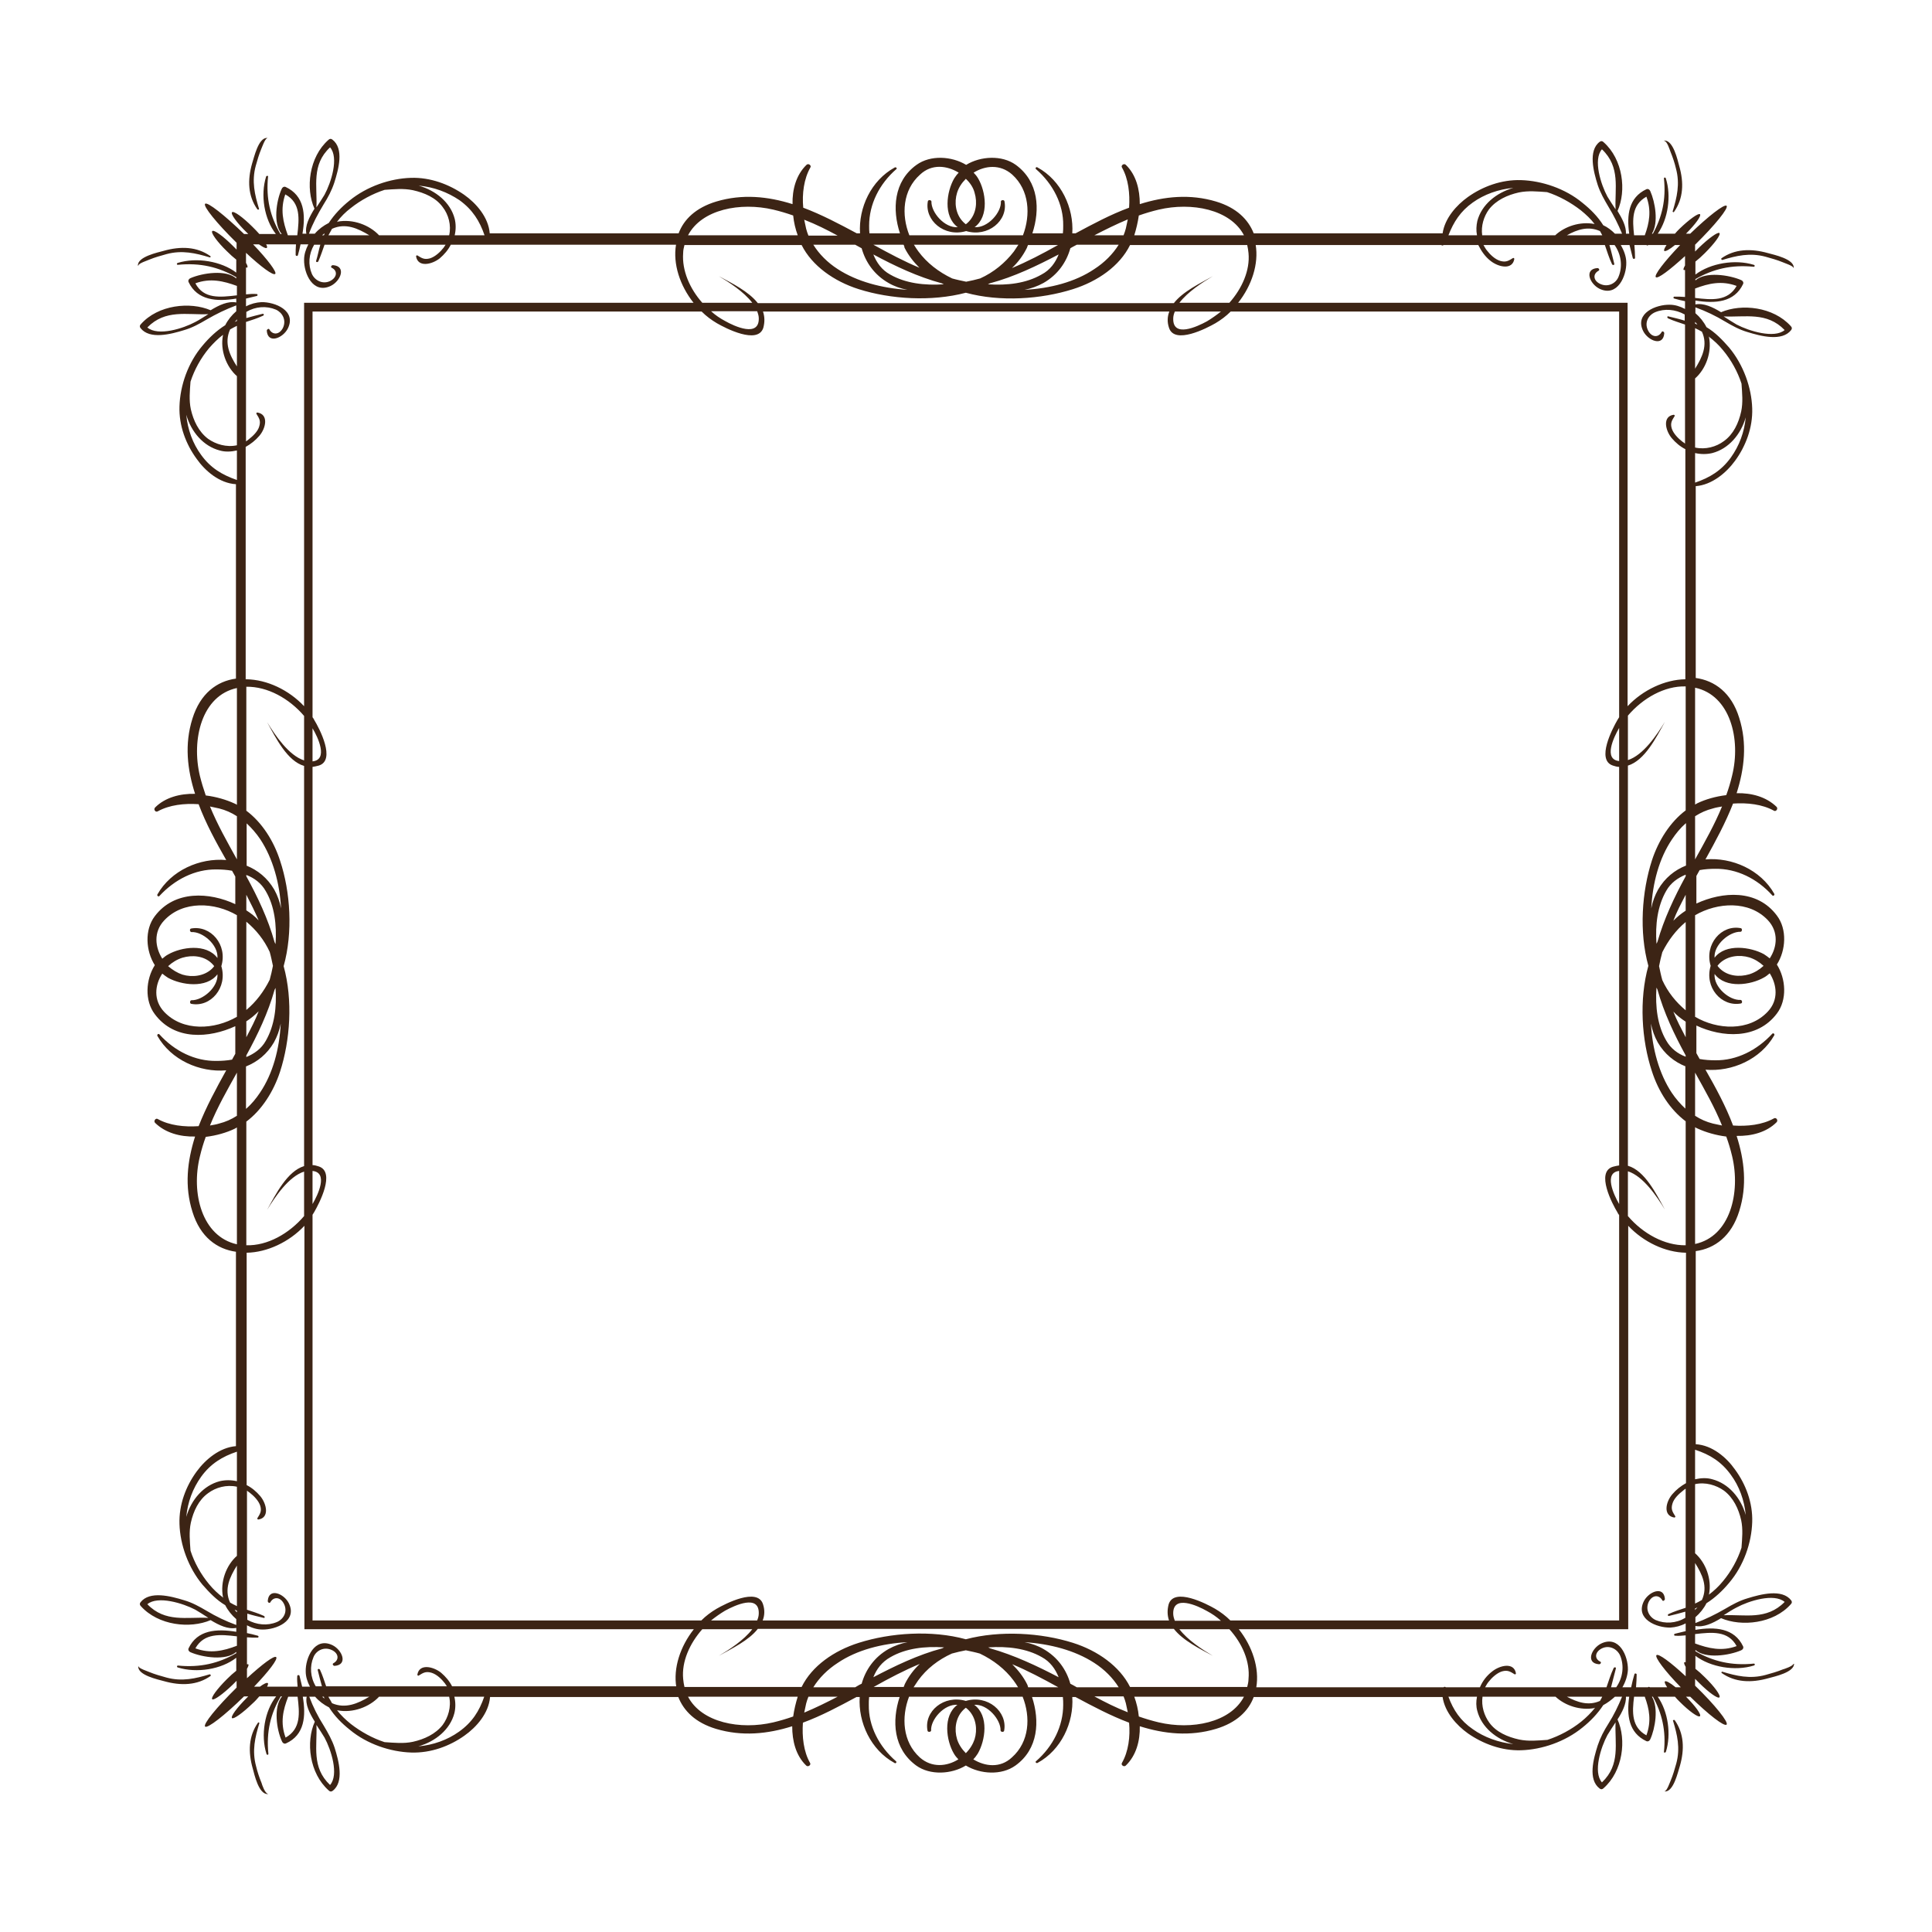 <svg id="Layer_1" xmlns="http://www.w3.org/2000/svg" viewBox="0 0 595.3 595.3"><style>.st0{fill:#3c2415}</style><path class="st0" d="M42.5 81.8c-.1-2.7 6.1-4 7.9-4.5 5.3-1.5 10.3-1.3 14.4 1.6.2.1.1.5-.2.4-4.3-1.3-8.5-2.3-13.3-1-1.8.5-3.6 1-5.3 1.7-.4.2-3.2 1.1-3.3 1.7-.1.2-.2.2-.2.1zm37.3-17.5c-1.3-4.3-2.3-8.4-1-13.2.5-1.8 1-3.5 1.7-5.2.2-.4 1.1-3.1 1.8-3.3.1 0 .1-.1 0-.1-2.7-.1-4 6-4.6 7.8-1.5 5.2-1.3 10.1 1.6 14.2.2.2.6.1.5-.2zm450.9 15.8c4.3-1.3 8.5-2.3 13.3-1 1.8.5 3.6 1 5.3 1.7.4.2 3.2 1.1 3.3 1.7 0 .1.1.1.1 0 .1-2.7-6.1-4-7.9-4.5-5.3-1.5-10.3-1.3-14.4 1.6-.1.2 0 .5.3.5zm-16-33.4c.7 1.7 1.3 3.5 1.7 5.2 1.3 4.8.3 8.9-1 13.2-.1.2.3.4.4.2 2.9-4.1 3.1-9 1.6-14.2-.5-1.8-1.8-7.9-4.6-7.8-.1 0-.1.1 0 .1.9.1 1.7 2.8 1.9 3.3zM64.6 515.9c-4.3 1.3-8.5 2.3-13.3 1-1.8-.5-3.6-1-5.3-1.7-.4-.2-3.2-1.1-3.3-1.7 0-.1-.1-.1-.1 0-.1 2.7 6.1 4 7.9 4.5 5.3 1.5 10.3 1.3 14.4-1.6.1-.2 0-.5-.3-.5zm16 33.5c-.7-1.7-1.3-3.5-1.7-5.2-1.3-4.8-.3-8.9 1-13.2.1-.2-.3-.4-.4-.2-2.9 4.1-3.1 9-1.6 14.2.5 1.8 1.8 7.9 4.6 7.8.1 0 .1-.1 0-.1-.9-.2-1.8-2.9-1.9-3.3zm472-36.7c-.2.7-2.9 1.6-3.3 1.7-1.7.7-3.5 1.2-5.3 1.7-4.8 1.3-9 .3-13.3-1-.2-.1-.4.3-.2.4 4.1 2.9 9.1 3.1 14.4 1.6 1.8-.5 8-1.8 7.9-4.5 0 .1-.1.1-.2.1zm-37.1 17.5c1.3 4.3 2.3 8.4 1 13.2-.5 1.8-1 3.5-1.7 5.2-.2.4-1.1 3.1-1.8 3.3-.1 0-.1.1 0 .1 2.7.1 4-6 4.6-7.8 1.5-5.2 1.3-10.1-1.6-14.2-.2-.1-.6 0-.5.2zm16.5 1.2c-.7.7-5.6-3.1-11.2-8.6h-1.3c2.9 2.9 4.8 5.5 4.3 6s-3.3-1.5-6.3-4.5c-.5-.5-1-1-1.4-1.5h-5.3c3.2 4.6 4.2 11.6 2.5 17-.1.3-.7.3-.6 0 .7-6.5-.6-11.9-3.4-17h-.3c2.1 3.4 1 9.8-.5 13.1-.2.5-.7.8-1.2.6-5.5-2.6-6.1-8-5.3-13.7h-1c.1 2.2-1.1 4.7-2.6 7 2.8 6.2 1.7 15.9-4.3 21.2-.4.4-.8.4-1.2.1-3.7-2.8-1.9-9.2-.6-13.3.8-2.4 1.9-4.5 3.3-6.7 1.7-2.7 3-5.4 4.2-8.3h-2.2c-1.1 1-2.3 1.9-3.6 2.6-1.7 2.6-3.9 4.9-6.4 6.9-5.4 4.4-12.5 6.8-18.9 7-6 .2-11.8-2-16.4-5.2-3.5-2.5-7.1-6.5-7.8-11.2h-58.2c-1.6 4.3-5.3 7.9-11.6 9.8-8 2.4-15.9 1.6-23.5-.8.1 4.5-1.1 9-4.3 12.1-.6.6-1.6-.2-1.2-.8 2-3.5 2.6-8.1 2.2-12.4-5.6-2.1-11.1-5-16.5-7.9h-1c.5 7.9-3.4 16.3-10.7 20.3-.4.2-.8-.3-.5-.5 5.3-4.6 8.4-10.9 8.4-17.4 0-.8 0-1.6-.1-2.4H318c2.4 7.3 2 16-5.1 21.1-4.3 3.1-10.8 2.7-15.3 0-4.4 2.7-11 3.1-15.3 0-7.1-5.2-7.5-13.8-5.1-21.1h-9.4c-.1.8-.1 1.6-.1 2.4-.1 6.5 3.1 12.8 8.4 17.4.3.3-.1.8-.5.5-7.3-4-11.2-12.5-10.7-20.3h-1c-5.4 2.9-10.8 5.8-16.5 7.9-.3 4.3.2 8.9 2.2 12.4.4.6-.6 1.4-1.2.8-3.2-3.1-4.3-7.6-4.3-12.1-7.6 2.4-15.5 3.2-23.5.8-6.3-1.9-9.9-5.5-11.6-9.8h-58c-.4 5-4.2 9.3-7.9 11.9-4.5 3.2-10.3 5.4-16.4 5.2-6.4-.2-13.6-2.6-18.9-7-2.5-2-4.7-4.2-6.4-6.9-1.6-.8-3.1-1.9-4.3-3.3h-1.8c1.2 3.2 2.6 6 4.5 9 1.3 2.2 2.5 4.3 3.3 6.7 1.3 4.1 3 10.6-.6 13.3-.4.3-.8.3-1.2-.1-6-5.3-7.1-15-4.3-21.2-1.6-2.6-3-5.3-2.5-7.7h-1.2c1 5.9.6 11.8-5.2 14.4-.5.2-1-.1-1.2-.6-1.7-3.6-2.7-10.7 0-13.9h-.4c-3.1 5.3-4.5 10.9-3.8 17.7 0 .4-.5.4-.6 0-1.8-5.7-.6-13.2 3-17.7h-5.2c-.6.7-1.3 1.5-2.1 2.2-3 2.9-5.8 4.9-6.3 4.5-.5-.5 1.5-3.2 4.5-6.2l.5-.5h-1.3c-5.9 5.8-11.3 10-12 9.3-.7-.7 3.6-6 9.6-11.9l.1-.1v-2.1l-1.2 1.2c-3 2.9-5.8 4.9-6.3 4.5-.5-.5 1.5-3.2 4.5-6.2 1-1 2-1.9 2.9-2.6v-4c-4.6 3.6-12.2 4.8-18 3-.4-.1-.3-.6 0-.6 6.9.7 12.6-.7 18-3.8v-.4c-3.1 2.8-10.4 1.7-14.1.1-.5-.2-.8-.7-.6-1.2 2.7-5.7 8.6-6.1 14.7-5.1v-1.2c-2.5.5-5.3-.8-7.9-2.4-6.3 2.7-16.1 1.7-21.5-4.3-.4-.4-.4-.8-.1-1.2 2.8-3.6 9.3-1.9 13.5-.6 2.4.7 4.6 1.9 6.8 3.2 3 1.8 5.9 3.2 9.2 4.4v-1.8c-1.4-1.2-2.6-2.7-3.4-4.3-2.7-1.6-4.9-3.9-7-6.3-4.4-5.3-6.9-12.3-7.1-18.7-.2-6 2-11.7 5.3-16.2 2.7-3.7 7.1-7.4 12.1-7.8v-59.9c-5.8-.8-11-4.5-13.4-12.3-2.5-7.9-1.6-15.6.8-23.2-4.6.1-9.1-1.1-12.3-4.2-.6-.6.2-1.6.8-1.2 3.6 2 8.2 2.5 12.6 2.2 2.3-5.9 5.4-11.6 8.5-17.2-8.2.7-17-3.2-21.2-10.6-.2-.4.3-.8.6-.5 4.7 5.2 11 8.3 17.6 8.2 1.5 0 3.2-.1 4.8-.4.3-.6.7-1.2 1-1.8v-8.5c-8 3.7-18.7 4.5-24.8-3.7-3.2-4.2-2.8-10.7 0-15.1-2.8-4.4-3.2-10.9 0-15.1 6.1-8.1 16.9-7.4 24.8-3.7v-8.5c-.3-.6-.7-1.2-1-1.8-1.6-.3-3.3-.4-4.8-.4-6.6-.1-12.9 3.1-17.6 8.2-.3.3-.8-.1-.6-.5 4.2-7.4 13-11.3 21.2-10.6-3.2-5.6-6.3-11.3-8.5-17.2-4.4-.3-9 .2-12.6 2.2-.7.4-1.4-.6-.8-1.2 3.1-3.1 7.7-4.3 12.3-4.2-2.4-7.5-3.3-15.3-.8-23.2 2.4-7.7 7.5-11.5 13.4-12.3v-59.9c-5.1-.3-9.5-4.1-12.1-7.8-3.3-4.5-5.5-10.2-5.3-16.2.2-6.4 2.6-13.4 7.1-18.7 2-2.4 4.3-4.6 7-6.3.8-1.6 2-3.1 3.4-4.3v-1.8c-3.2 1.2-6.1 2.6-9.2 4.4-2.2 1.3-4.4 2.5-6.8 3.2-4.2 1.3-10.7 3-13.5-.6-.3-.4-.3-.8.1-1.2 5.3-6 15.2-7 21.5-4.3 2.6-1.6 5.4-2.9 7.9-2.4V92c-6 1-12 .6-14.7-5.1-.2-.5.1-1 .6-1.2 3.7-1.6 11-2.7 14.1.1v-.4c-5.4-3.1-11.1-4.5-18-3.8-.4 0-.4-.5 0-.6 5.8-1.8 13.4-.5 18 3v-4c-.9-.7-1.9-1.6-2.9-2.6-3-2.9-5-5.7-4.5-6.2s3.3 1.5 6.3 4.5l1.2 1.2v-2.1l-.1-.1c-6-5.9-10.3-11.2-9.6-11.9.7-.7 6 3.5 12 9.3h1.3l-.5-.5c-3-2.9-5-5.7-4.5-6.2s3.3 1.5 6.3 4.5c.8.8 1.5 1.5 2.1 2.2H85c-3.6-4.6-4.8-12-3-17.7.1-.3.7-.3.6 0-.7 6.8.7 12.4 3.8 17.7h.4c-2.7-3.1-1.7-10.2 0-13.9.2-.5.7-.8 1.2-.6 5.8 2.7 6.2 8.5 5.2 14.4h1.2c-.5-2.4.9-5.1 2.5-7.7-2.8-6.2-1.7-15.9 4.3-21.2.4-.4.8-.4 1.2-.1 3.7 2.8 1.9 9.2.6 13.3-.8 2.4-1.9 4.5-3.3 6.7-1.8 3-3.3 5.8-4.5 9H97c1.2-1.4 2.7-2.5 4.3-3.3 1.7-2.6 3.9-4.9 6.4-6.9 5.4-4.4 12.5-6.8 18.9-7 6-.2 11.8 2 16.4 5.2 3.7 2.6 7.5 6.9 7.9 11.9h58.2c1.6-4.3 5.3-7.9 11.6-9.8 8-2.4 15.9-1.6 23.5.8-.1-4.5 1.1-9 4.3-12.1.6-.6 1.6.2 1.2.8-2 3.5-2.6 8.1-2.2 12.4 5.6 2.1 11.1 5 16.5 7.9h1c-.5-7.9 3.4-16.3 10.7-20.3.4-.2.8.3.5.5-5.3 4.6-8.4 10.9-8.4 17.4 0 .8 0 1.6.1 2.4h9.4c-2.4-7.3-2-16 5.1-21.1 4.3-3.1 10.8-2.7 15.3 0 4.4-2.7 11-3.1 15.3 0 7.1 5.2 7.5 13.8 5.1 21.1h9.4c.1-.8.1-1.6.1-2.4.1-6.5-3.1-12.8-8.4-17.4-.3-.3.1-.8.5-.5 7.3 4 11.2 12.5 10.7 20.3h1c5.4-2.9 10.8-5.8 16.5-7.9.3-4.3-.2-8.9-2.2-12.4-.4-.6.6-1.4 1.2-.8 3.2 3.1 4.3 7.6 4.3 12.1 7.6-2.4 15.5-3.2 23.5-.8 6.3 1.9 9.9 5.5 11.6 9.8h58.2c.7-4.7 4.3-8.7 7.8-11.2 4.5-3.2 10.3-5.4 16.4-5.2 6.4.2 13.6 2.6 18.9 7 2.5 2 4.7 4.2 6.4 6.9 1.3.6 2.5 1.5 3.6 2.6h2.2c-1.2-2.9-2.5-5.5-4.2-8.3-1.3-2.2-2.5-4.3-3.3-6.7-1.3-4.1-3-10.6.6-13.3.4-.3.8-.3 1.2.1 6 5.3 7.1 15 4.3 21.2 1.4 2.3 2.7 4.7 2.6 7h1c-.8-5.7-.2-11.1 5.3-13.7.5-.2 1 .1 1.2.6 1.5 3.4 2.6 9.7.5 13.1h.3c2.8-5.1 4.1-10.5 3.4-17 0-.4.5-.4.6 0 1.7 5.4.7 12.4-2.5 17h5.3c.4-.5.9-1 1.4-1.5 3-2.9 5.8-4.9 6.3-4.5.5.5-1.4 3.1-4.3 6h1.3c5.6-5.4 10.5-9.2 11.2-8.6.7.7-3.6 6-9.6 11.9l-.1.1v2.1l1.2-1.2c3-2.9 5.8-4.9 6.3-4.5.5.5-1.5 3.2-4.5 6.2-1 1-2 1.9-2.9 2.6v4c4.6-3.5 12.2-4.8 18-3 .4.1.3.6 0 .6-6.9-.7-12.6.7-18 3.8v.4c3.1-2.8 10.4-1.7 14.1-.1.5.2.8.7.6 1.2-2.7 5.7-8.6 6.1-14.7 5.1v1.2c2.5-.5 5.3.8 7.9 2.4 6.3-2.7 16.1-1.7 21.5 4.3.4.4.4.8.1 1.2-2.8 3.6-9.3 1.9-13.5.6-2.4-.7-4.6-1.9-6.8-3.2-3-1.8-5.9-3.2-9.2-4.4v1.8c1.4 1.2 2.6 2.7 3.4 4.3 2.7 1.6 4.9 3.9 7 6.3 4.4 5.3 6.9 12.3 7.1 18.7.2 6-2 11.7-5.3 16.2-2.7 3.7-7.1 7.4-12.1 7.8v59.1c5.8.8 11 4.5 13.4 12.3 2.5 7.9 1.6 15.6-.8 23.2 4.6-.1 9.1 1.1 12.3 4.2.6.6-.2 1.6-.8 1.2-3.6-2-8.2-2.5-12.6-2.2-2.3 5.9-5.4 11.6-8.5 17.2 8.2-.7 17 3.2 21.2 10.6.2.4-.3.8-.6.5-4.7-5.2-11-8.3-17.6-8.2-1.5 0-3.2.1-4.8.4-.3.6-.7 1.2-1 1.8v8.5c8-3.7 18.7-4.5 24.8 3.7 3.2 4.2 2.8 10.7 0 15.1 2.8 4.4 3.2 10.9 0 15.1-6.1 8.1-16.9 7.4-24.8 3.7v8.5c.3.6.7 1.2 1 1.8 1.6.3 3.3.4 4.8.4 6.6.1 12.9-3.1 17.6-8.2.3-.3.8.1.6.5-4.2 7.4-13 11.3-21.2 10.6 3.2 5.6 6.3 11.3 8.5 17.2 4.4.3 9-.2 12.6-2.2.7-.4 1.4.6.8 1.2-3.1 3.1-7.7 4.3-12.3 4.2 2.4 7.5 3.3 15.3.8 23.2-2.4 7.7-7.5 11.5-13.4 12.3V445c5.1.3 9.5 4.1 12.1 7.8 3.3 4.5 5.5 10.2 5.3 16.2-.2 6.4-2.6 13.4-7.1 18.7-2 2.4-4.3 4.6-7 6.3-.8 1.6-2 3.1-3.4 4.3v1.8c3.2-1.2 6.1-2.6 9.2-4.4 2.2-1.3 4.4-2.5 6.8-3.2 4.2-1.3 10.7-3 13.5.6.3.4.3.8-.1 1.2-5.3 6-15.2 7-21.5 4.3-2.6 1.6-5.4 2.9-7.9 2.4v1.2c6-1 12-.6 14.7 5.1.2.5-.1 1-.6 1.2-3.7 1.6-11 2.7-14.1-.1v.4c5.4 3.1 11.1 4.5 18 3.8.4 0 .4.5 0 .6-5.8 1.8-13.4.5-18-3v4c.9.7 1.9 1.6 2.9 2.6 3 2.9 5 5.7 4.5 6.2s-3.3-1.5-6.3-4.5l-1.2-1.2v2.1l.1.1c6 5.8 10.3 11.2 9.6 11.9zm-.9-33.7c6.6-.3 13.2 1.6 18.8-4.1-3.3-2.8-11.1-.3-14.8 1.7-1.2.6-2.6 1.5-4 2.4zm0-400.2c1.4.9 2.8 1.8 4 2.5 3.8 2 11.6 4.4 14.8 1.7-5.5-5.7-12.1-3.9-18.8-4.2zM493.6 46c-2.8 3.2-.3 10.9 1.7 14.6.7 1.2 1.6 2.5 2.5 3.9-.3-6.4 1.6-13-4.2-18.5zM97.5 63.9c.9-1.4 1.8-2.7 2.5-3.9 2-3.7 4.5-11.4 1.7-14.6-5.8 5.4-3.9 11.9-4.2 18.5zM64.2 96.8c-6.6.3-13.2-1.6-18.8 4.1 3.3 2.8 11.1.3 14.8-1.7 1.2-.6 2.5-1.5 4-2.4zm0 401.7c-1.4-.9-2.8-1.8-4-2.5-3.8-2-11.6-4.4-14.8-1.7 5.5 5.7 12.1 3.9 18.8 4.2zm37.5 51.5c2.8-3.2.3-10.9-1.7-14.6-.7-1.2-1.6-2.5-2.5-3.9.3 6.5-1.6 13 4.2 18.5zm396.1-19.3c-.9 1.4-1.8 2.7-2.5 3.9-2 3.7-4.5 11.4-1.7 14.6 5.8-5.5 3.9-12 4.2-18.5zm24.5-27.2v2.9c4.1 1.5 8.2 2.5 12.8.8-2.6-4.8-7.6-4.3-12.8-3.7zm.7-8.2c-.2.1-.4.2-.7.3v.5c.1-.1.2-.2.2-.3.2-.2.4-.3.5-.5zm-.7-13.7v12.5c.3-.2.7-.3 1-.5.4-.2.7-.4 1.1-.6 1.9-4.1.1-7.9-2.1-11.4zm14.2-13.2c-.8-3.5-2.4-6.9-5.3-9.1-2.4-1.7-5.7-2.7-8.9-2v21.3c3.3 2.9 5.2 8 4.3 12.6 0 .1 0 .1-.1.2 1.6-1.2 3.1-2.6 4.4-4.2 2.5-3 4.5-6.6 5.7-10.3.2-2.8.5-5.7-.1-8.5zm-14.2-21.7v9.1c1.8-.4 3.6-.5 5.3 0 5 1.3 8.8 5.7 10.3 11-.4-4.5-2-8.9-4.6-12.4-2.9-4-6.4-6.2-11-7.7zM378.8 502h-15.4c2.6 3.4 7.1 6.3 10.3 8.2-3.9-2.1-9.2-4.7-12-8.3H233.5c-2.8 3.6-8.1 6.1-12 8.3 3.2-1.9 7.7-4.8 10.3-8.2h-15.4c-3.9 4.4-6.4 10-5.9 15.3.1.9.2 1.7.4 2.5H247c3.2-6.5 10-11.2 17.6-13.6 9.8-3.1 22.4-4 33-1.1 10.6-2.8 23.2-2 33 1.1 7.6 2.4 14.4 7.2 17.6 13.6h36.1c.2-.8.4-1.6.4-2.5.5-5.3-1.9-10.9-5.9-15.3zm-113.3 16.8c1.2-4.3 3.9-8.2 8.3-10.7 1.8-1 3.8-1.7 5.8-2.1-7.8.4-15.6 2.4-21.5 6.4-3.1 2-5.7 4.6-7.5 7.5h12.9c.7-.4 1.3-.8 2-1.1zm3.6-2c6.7-3.5 13.7-6.9 21.2-8.9l.6-.3c-6-.4-11.8.3-16.5 3-2.7 1.5-4.3 3.7-5.3 6.2zm13.8 1c-.5.7-.9 1.4-1.4 2.1h32.2c-.4-.7-.9-1.4-1.4-2.1-2.6-3.5-6.2-6.3-10.4-8.3-1.4-.4-2.9-.7-4.3-1-1.5.3-2.9.6-4.3 1-4.2 1.9-7.8 4.7-10.4 8.3zm43.3-1c-1-2.5-2.6-4.8-5.2-6.2-4.7-2.7-10.6-3.4-16.5-3l.6.3c7.4 2.1 14.4 5.4 21.1 8.9zm5.6 3.1h12.9c-1.8-2.9-4.4-5.5-7.5-7.5-6-3.9-13.7-5.9-21.5-6.4 2.1.4 4.1 1.1 5.8 2.1 4.4 2.5 7.1 6.4 8.3 10.7.6.3 1.3.7 2 1.1zm-98-22.8c.1-5.9-7.3-2.5-10.4-.8-1.5.9-2.9 1.9-4.3 3h14.2c.3-.7.5-1.4.5-2.2zm128.2 2.3h14.2c-1.3-1.2-2.8-2.2-4.3-3-3-1.7-10.5-5.1-10.4.8 0 .7.2 1.4.5 2.2zm136.9 0v-125c-.2-.3-.4-.5-.5-.8-1.6-2.6-6.8-12.5-1.4-14.1.7-.2 1.3-.3 1.9-.4V236.3c-.6 0-1.3-.2-1.9-.4-5.3-1.7-.1-11.5 1.4-14.1.2-.3.4-.6.5-.8V96H379.2c-1.4 1.4-3 2.6-4.7 3.6-2.6 1.5-12.6 6.7-14.3 1.4-.6-1.8-.5-3.5.1-5H235.1c.5 1.5.6 3.1.1 5-1.7 5.3-11.7.1-14.3-1.4-1.7-1-3.3-2.2-4.7-3.6H96.3v125c.2.3.4.5.5.8 1.6 2.6 6.8 12.5 1.4 14.1-.7.2-1.3.3-1.9.4V359c.6 0 1.3.2 1.9.4 5.3 1.7.1 11.5-1.4 14.1-.2.3-.4.6-.5.8v125h119.8c1.4-1.4 3-2.6 4.7-3.6 2.6-1.5 12.6-6.7 14.3-1.4.6 1.8.5 3.5-.1 5h125.2c-.5-1.5-.6-3.1-.1-5 1.7-5.3 11.7-.1 14.3 1.4 1.7 1 3.3 2.2 4.7 3.6h119.8zm-423-115.7c6.5.2 13.2-3.6 17.8-9V361c-4.7 1.5-8.9 7.7-11.4 11.8 2.7-4.9 6.2-11.9 11.4-13.5V236c-5.2-1.5-8.7-8.6-11.4-13.5 2.5 4.1 6.7 10.3 11.4 11.8v-13.7c-4.6-5.4-11.3-9.1-17.8-9v38.2c4.8 3.6 8.4 9.2 10.4 15.4 3.2 9.6 4 22.1 1.1 32.5 2.9 10.5 2 22.9-1.1 32.5-2 6.1-5.6 11.8-10.4 15.4v38.1zm0-72.5c3-2.5 5.4-5.7 7.2-9.3.4-1.4.7-2.8 1-4.3-.3-1.4-.6-2.9-1-4.3-1.7-3.7-4.2-6.8-7.2-9.3v27.2zm0-44.5c3.5 1.4 6.5 3.8 8.6 7.4 1 1.8 1.7 3.7 2.1 5.8-.4-7.7-2.5-15.4-6.4-21.3-1.2-1.8-2.7-3.5-4.2-4.9v13zm0 3.3c3.5 6.4 6.7 13.1 8.7 20.3l.3.6c.4-5.9-.3-11.7-3-16.3-1.4-2.5-3.6-4.1-6-5v.4zm0 55.2v.5c2.4-1 4.6-2.5 6-5 2.7-4.7 3.4-10.4 3-16.3l-.3.6c-2 7.1-5.2 13.8-8.7 20.2zm0 16.4c1.6-1.4 3-3.1 4.2-4.9 4-5.9 6-13.5 6.4-21.3-.4 2.1-1.1 4-2.1 5.8-2.1 3.6-5.1 6-8.6 7.4v13zm20.4-107c4.9-.5 1.7-7.4 0-10.2v10.2zm0 136.4c.1 0 .1 0 0 0 1.7-2.9 4.9-9.7 0-10.2V371zM216.4 93.3h15.4c-2.6-3.4-7.1-6.3-10.3-8.2 3.9 2.1 9.2 4.7 12 8.3h128.2c2.8-3.6 8.1-6.1 12-8.3-3.2 1.9-7.7 4.8-10.3 8.2h15.4c3.9-4.4 6.4-10 5.9-15.3-.1-.9-.2-1.7-.4-2.5h-36.1c-3.2 6.5-10 11.2-17.6 13.6-9.8 3.1-22.4 4-33 1.1-10.6 2.8-23.2 2-33-1.1-7.6-2.4-14.4-7.2-17.6-13.6h-36.1c-.2.8-.4 1.6-.4 2.5-.4 5.3 2 10.9 5.9 15.3zm113.4-16.8c-1.2 4.3-3.9 8.2-8.3 10.7-1.8 1-3.8 1.7-5.8 2.1 7.8-.4 15.6-2.4 21.5-6.4 3.1-2 5.7-4.6 7.5-7.5h-12.9c-.7.4-1.4.7-2 1.1zm-3.6 1.9c-6.7 3.5-13.7 6.9-21.2 8.9l-.6.3c6 .4 11.8-.3 16.5-3 2.7-1.4 4.3-3.7 5.3-6.2zm-13.8-.9c.5-.7.9-1.4 1.4-2.1h-32.2c.4.7.9 1.4 1.4 2.1 2.6 3.5 6.2 6.3 10.4 8.3 1.4.4 2.9.7 4.3 1 1.5-.3 2.9-.6 4.3-1 4.2-1.9 7.7-4.8 10.4-8.3zm-43.3.9c1 2.5 2.6 4.8 5.2 6.2 4.7 2.7 10.6 3.4 16.5 3l-.6-.3c-7.4-2-14.4-5.3-21.1-8.9zm-5.6-3h-12.9c1.8 2.9 4.4 5.5 7.5 7.5 6 3.9 13.7 5.9 21.5 6.4-2.1-.4-4.1-1.1-5.8-2.1-4.4-2.5-7.1-6.4-8.3-10.7-.7-.4-1.3-.7-2-1.1zm98 22.8c-.1 5.9 7.3 2.5 10.4.8 1.5-.9 2.9-1.9 4.3-3H362c-.3.7-.5 1.4-.5 2.2zm-128.2-2.3h-14.2c1.3 1.2 2.8 2.2 4.3 3 3 1.7 10.5 5.1 10.4-.8 0-.7-.2-1.4-.5-2.2zm265.6 128.4c-1.7 2.9-4.9 9.7 0 10.2v-10.2zm0 146.7v-10.2c-4.8.5-1.7 7.3 0 10.2zm2.7 3.7c4.6 5.4 11.3 9.1 17.8 9v-38.2c-4.8-3.6-8.4-9.2-10.4-15.4-3.2-9.6-4-22.1-1.1-32.5-2.9-10.5-2-22.9 1.1-32.5 2-6.1 5.6-11.8 10.4-15.4v-38.2c-6.5-.2-13.2 3.6-17.8 9v13.7c4.7-1.5 8.9-7.7 11.4-11.8-2.7 4.9-6.2 11.9-11.4 13.5v123.3c5.2 1.5 8.7 8.6 11.4 13.5-2.5-4.1-6.7-10.3-11.4-11.8v13.8zm17.8-90.6c-3 2.5-5.4 5.7-7.2 9.3-.4 1.4-.7 2.8-1 4.3.3 1.4.6 2.9 1 4.3 1.7 3.7 4.2 6.8 7.2 9.3v-27.2zm0 44.5c-3.5-1.4-6.5-3.8-8.6-7.4-1-1.8-1.7-3.7-2.1-5.8.4 7.7 2.5 15.4 6.4 21.3 1.2 1.8 2.7 3.5 4.2 4.9v-13zm0-3.4c-3.5-6.4-6.7-13.1-8.7-20.3l-.3-.6c-.4 5.9.3 11.7 3 16.3 1.4 2.5 3.6 4.1 6 5v-.4zm0-55.2v-.5c-2.4 1-4.6 2.5-6 5-2.7 4.7-3.4 10.4-3 16.3l.3-.6c2-7 5.2-13.8 8.7-20.2zm0-16.3c-1.6 1.4-3 3.1-4.2 4.9-4 5.9-6 13.5-6.4 21.3.4-2.1 1.1-4 2.1-5.8 2.1-3.6 5.1-6 8.6-7.4v-13zm12.5 96.5c-3.2-.4-6.3-1.3-8.9-2.5-.2-.1-.5-.2-.7-.4v36c10.8-2.3 14.1-15.8 11.4-27.1-.5-2.1-1.1-4.1-1.8-6zm-9.6-19.7v13.3c1.7 1.1 3.5 1.9 5.5 2.4.9.2 1.8.4 2.8.6-2.3-5.7-5.3-10.9-8.3-16.3zm-2.9-10.9v-4.8c-1.4-.9-2.7-1.9-3.8-3.1 1 2.6 2.4 5.2 3.8 7.9zm2.9-37.6v31.3c6.8 4 16.6 4.6 22.4-1.6 3.4-3.6 2.8-8.3.6-11.8-.6.5-1.2 1-1.8 1.3-4 2.3-11.8 3.5-15.2-1.1-.3 4.1 4.6 8.2 8 8 .5 0 .7 1 .1 1.1-6 1.1-11.3-5-9.3-11.6-2-6.6 3.3-12.8 9.3-11.6.5.1.4 1.1-.1 1.1-3.4-.1-8.3 4-8 8 3.4-4.5 11.2-3.3 15.2-1.1.6.4 1.2.8 1.8 1.3 2.3-3.5 2.8-8.2-.6-11.8-5.8-6.1-15.5-5.5-22.4-1.5zm16.7 13c-3-.9-6.6-.5-9 1.7-.3.3-.6.6-.8.9.2.3.5.6.8.9 2.4 2.3 6 2.6 9 1.7 1.6-.5 3.1-1.4 4.4-2.6-1.3-1.2-2.8-2.1-4.4-2.6zm-19.6-19.3c-1.4 2.7-2.8 5.3-3.8 8 1.2-1.2 2.4-2.2 3.8-3.1v-4.9zm11.2-27.2c-1 .2-1.9.3-2.8.6-2 .5-3.8 1.3-5.5 2.4v13.3c3-5.4 6-10.7 8.3-16.3zm-8.3-36.6v36c.2-.1.5-.3.7-.4 2.5-1.2 5.6-2.1 8.9-2.5.7-1.9 1.3-3.9 1.8-6 2.8-11.3-.6-24.8-11.4-27.1zm15.6-83.3c-1.5 5.3-5.3 9.7-10.3 11-1.7.4-3.5.4-5.3 0v9.1c4.5-1.5 8.1-3.7 11-7.7 2.6-3.6 4.2-7.9 4.6-12.4zm-15.6-12v21.3c3.2.7 6.5-.2 8.9-2 2.9-2.1 4.5-5.5 5.3-9.1.6-2.8.3-5.7.1-8.6-1.2-3.7-3.2-7.3-5.7-10.3-1.3-1.6-2.8-3-4.4-4.2 0 .1 0 .1.1.2.9 4.7-1 9.8-4.3 12.7zm0-15.5v12.5c2.2-3.5 4-7.3 2.1-11.4-.4-.2-.7-.4-1.1-.6-.3-.1-.6-.3-1-.5zm0-1.9v.5c.2.1.4.2.7.3-.1-.2-.3-.3-.4-.5l-.3-.3zm0-10.3v2.9c5.1.6 10.1 1.1 12.8-3.7-4.6-1.7-8.6-.8-12.8.8zm-18.8-16.4h3.3c1.4-3.8 2.1-7.6.5-11.9-4.6 2.6-4.3 7.1-3.8 11.9zM493 71.2c-3.6-1.6-7-.5-10.2 1.3h10.9c0-.1-.1-.1-.1-.2-.2-.4-.4-.7-.6-1.1zm-25-11.9c-3.6.8-7 2.4-9.2 5.2-1.6 2.2-2.5 5.1-2.1 8h22.5c3-2.8 7.7-4.3 12-3.5.1 0 .1 0 .2.1-1.2-1.6-2.7-3-4.3-4.3-3.1-2.4-6.7-4.4-10.4-5.6-2.9-.2-5.8-.5-8.7.1zm-21.7 13.2h8.8c-.3-1.5-.2-3 .1-4.4 1.3-5 5.8-8.7 11.1-10.2-4.6.4-9 2-12.5 4.5-3.8 2.7-5.9 6-7.5 10.1zm-59.4 2.9c1 5.9-1.2 12.6-5.4 17.9h120v124.3c4.7-5 11.5-8.2 17.8-8.3v-70.9c-1.6-.8-3-2-4.2-3.4-2-2.4-2.9-6.7.6-7.2.2 0 .4.2.3.4-.8 1.3-1.4 2.1-.9 3.8.5 1.6 2 3.1 3.3 4.1.3.2.6.4.8.6V100c-1.7-.6-3.5-1.1-5.2-1.9-.4-.2-.3-.8.1-.6 1.7.4 3.4.8 5 1.3v-1.9c-2.9-1.6-6.2-1.9-9.1-.7-2.1.9-3.4 3.2-2.2 5.6 1.1 2.2 3.2 2.3 4.2.5.2-.4.8-.1.8.4-.3 4.2-5 2.3-6.5-.7-2.7-5.5 4-8.2 8.2-8.1 1.6 0 3.2.5 4.7 1.3v-2.4c-1.1-.2-2.2-.5-3.3-.8-.4-.1-.3-.6 0-.6 1.1 0 2.2 0 3.3.1v-8.3h-.4c-.2-.2 0-.7.4-1.4v-2.9c-4.7 4.3-8.4 7.1-9 6.5-.6-.6 2.6-4.8 7.5-9.9h-1.6c-1.7 1.4-3 2.1-3.3 1.8-.2-.2.1-.9.7-1.8h-5.6c-.1 0-.1.1-.2.1-.1.1-.3 0-.4-.1h-3.7c.1 1.4.2 2.7.2 4 0 .3-.6.4-.7 0-.3-1.3-.7-2.7-1-4h-2.7c1 1.7 1.7 3.6 1.7 5.4.1 4.1-2.7 10.7-8.2 8.1-3.1-1.5-4.9-6.1-.7-6.4.4 0 .8.5.4.8-1.9 1-1.7 3.1.5 4.1 2.4 1.1 4.8-.2 5.6-2.2 1.3-3.1.9-6.8-1.2-9.8h-1.6c.6 1.9 1 3.9 1.5 5.8.1.4-.5.5-.7.1-.9-1.9-1.5-3.9-2.2-5.9h-37.4c.3.5.6 1.1 1 1.6 1 1.3 2.5 2.8 4.2 3.3 1.8.5 2.6-.1 3.9-.9.2-.1.4.1.4.3-.6 3.5-4.9 2.5-7.3.6-1.7-1.3-2.9-3.1-3.8-4.9h-10.7c-.2.2-.5.2-.7 0h-57.2zm-36-9c-.3 2.1-.8 4.2-1.4 6.1h33.8c-4.2-8-16.1-10.3-26.3-7.9-2.1.5-4.1 1.1-6.1 1.8zm-13.7 6.1h9c.3-.7.5-1.4.7-2.1.2-.9.4-1.8.6-2.8-3.6 1.5-7 3.2-10.3 4.9zm-20.4 2.9c-.1.3-.3.6-.4 1-1.2 2.4-2.7 4.4-4.6 6.2 4.6-1.9 9.4-4.4 14.2-7.1h-9.2zm-19.2-20.3c-1.3 1.3-2.2 2.7-2.7 4.3-.9 2.9-.5 6.5 1.8 8.9.3.3.6.6.9.8.3-.2.6-.5.9-.8 2.3-2.4 2.7-5.9 1.8-8.9-.4-1.6-1.4-3.1-2.7-4.3zm-17.4 17.4h35c2.4-6.3 2-13.9-3.3-18.7-3.7-3.3-8.4-2.8-11.9-.6.5.5 1 1.1 1.4 1.8 2.3 3.9 3.5 11.6-1.1 15 4.1.3 8.3-4.6 8.1-7.9 0-.5 1-.6 1.1-.1 1.2 6-5.1 11.2-11.8 9.2-6.7 2-12.9-3.3-11.8-9.2.1-.5 1.1-.4 1.1.1-.1 3.3 4 8.2 8.1 7.9-4.6-3.4-3.4-11-1.1-15 .4-.6.8-1.2 1.4-1.8-3.6-2.2-8.3-2.8-11.9.6-5.4 4.8-5.8 12.4-3.3 18.7zm-1.8 2.9h-9.3c4.9 2.7 9.6 5.2 14.2 7.1-1.8-1.8-3.4-3.8-4.6-6.2 0-.2-.1-.6-.3-.9zm-30.6-7.7c.2 1 .4 1.9.6 2.8.2.7.4 1.4.7 2.1h9c-3.3-1.8-6.7-3.5-10.3-4.9zM212 72.5h33.8c-.7-1.9-1.2-4-1.4-6.1-2-.7-4-1.3-6.1-1.8-10.2-2.4-22.1-.1-26.3 7.9zm-83-15.3c5.3 1.5 9.8 5.2 11.1 10.2.4 1.6.4 3.4 0 5.1h9.2c-1.5-4.4-3.7-7.9-7.7-10.8-3.7-2.5-8-4.1-12.6-4.5zm-25.2 11.2c.1 0 .1 0 .2-.1 4.7-.9 9.8 1 12.8 4.2h21.6c.7-3.1-.2-6.4-2-8.7-2.1-2.9-5.6-4.4-9.2-5.2-2.9-.6-5.8-.3-8.7-.1-3.7 1.2-7.4 3.2-10.4 5.6-1.6 1.2-3.1 2.7-4.3 4.3zm-2.6 4.1h12.6c-3.5-2.1-7.3-3.9-11.5-2-.2.4-.4.7-.6 1.1-.2.3-.3.6-.5.9zm-1.9 0h.5c.1-.2.2-.4.2-.6-.2.1-.3.3-.5.4-.1.1-.2.1-.2.2zm-10.6 0h2.9c.6-5.1 1.1-10-3.7-12.6-1.6 4.6-.7 8.5.8 12.6zM73 91v-2.9c-4.1-1.5-8.2-2.5-12.8-.8 2.6 4.9 7.6 4.3 12.8 3.7zm-.7 8.2c.2-.1.4-.2.7-.3v-.5c-.1.1-.2.2-.2.3l-.5.5zm.7 13.7v-12.5c-.3.2-.7.3-1 .5-.4.2-.7.4-1.1.6-1.9 4.2-.1 8 2.1 11.4zm-14.2 13.2c.8 3.5 2.4 6.9 5.3 9.1 2.4 1.7 5.7 2.7 8.9 2v-21.3c-3.3-2.9-5.2-8-4.3-12.6 0-.1 0-.1.1-.2-1.6 1.2-3.1 2.7-4.4 4.2-2.5 3-4.5 6.6-5.7 10.3-.2 2.8-.5 5.7.1 8.5zM73 147.9v-9.1c-1.8.4-3.6.5-5.3 0-5-1.3-8.8-5.7-10.3-11 .4 4.5 2 8.9 4.6 12.4 2.9 4 6.4 6.1 11 7.7zm2.9 61.4c6.4.1 13.1 3.3 17.8 8.3V93.3h120c-4.2-5.3-6.4-12-5.4-17.9h-69.4c-.8 1.6-2 3-3.4 4.2-2.4 1.9-6.7 2.9-7.3-.6 0-.2.2-.4.4-.3 1.3.8 2.1 1.4 3.9.9 1.6-.5 3.2-2 4.2-3.3l.6-.9H100c-.6 1.7-1.2 3.5-1.9 5.1-.2.4-.8.3-.7-.1.5-1.6.8-3.3 1.3-5h-1.9c-1.7 2.9-1.9 6.2-.7 9 .9 2 3.3 3.3 5.6 2.2 2.2-1.1 2.4-3.2.5-4.1-.4-.2-.1-.8.4-.8 4.2.3 2.4 4.9-.7 6.4-5.5 2.6-8.3-3.9-8.2-8.1 0-1.6.5-3.1 1.3-4.7h-2.4c-.2 1.1-.5 2.2-.8 3.3-.1.4-.6.3-.7 0 0-1.1 0-2.2.1-3.3H82c.3.5.4.9.2 1.1-.3.2-1.1-.2-2.4-1.1H78c4.5 4.7 7.4 8.6 6.8 9.1-.6.6-4.4-2.2-9-6.5V81c.4.7.6 1.2.4 1.4-.1.1-.2.1-.4 0v8.3c1.1-.1 2.2-.2 3.3-.1.3 0 .4.5 0 .6-1.1.3-2.2.5-3.3.8v2.4c1.5-.8 3.1-1.2 4.7-1.3 4.2-.1 10.9 2.6 8.2 8.1-1.5 3-6.2 4.9-6.5.7 0-.4.6-.8.8-.4 1 1.8 3.1 1.7 4.2-.5 1.1-2.4-.2-4.7-2.2-5.6-2.9-1.2-6.2-1-9.1.7V98c1.7-.5 3.4-.9 5-1.3.5-.1.5.5.1.6-1.7.8-3.4 1.3-5.2 1.9V136c.3-.2.6-.4.8-.6 1.3-1 2.9-2.5 3.3-4.1.5-1.7-.1-2.5-.9-3.8-.1-.2.1-.4.3-.4 3.6.6 2.6 4.9.6 7.2-1.2 1.4-2.6 2.5-4.2 3.4v71.6zm-12.5 35.8c3.2.4 6.3 1.3 8.9 2.5.2.1.5.2.7.4v-36c-10.8 2.3-14.1 15.8-11.4 27.1.5 2 1.1 4 1.8 6zm9.6 19.7v-13.3c-1.7-1.1-3.5-1.9-5.5-2.4-.9-.2-1.8-.4-2.8-.6 2.3 5.6 5.3 10.9 8.3 16.3zm2.9 10.9v4.8c1.4.9 2.7 1.9 3.8 3.1-1.1-2.6-2.4-5.2-3.8-7.9zM73 313.3V282c-6.8-4-16.6-4.6-22.4 1.6-3.4 3.6-2.8 8.3-.6 11.8.6-.5 1.2-1 1.8-1.3 4-2.3 11.8-3.5 15.2 1.1.3-4.1-4.6-8.2-8-8-.5 0-.7-1-.1-1.1 6-1.1 11.3 5 9.3 11.6 2 6.6-3.3 12.8-9.3 11.6-.5-.1-.4-1.1.1-1.1 3.4.1 8.3-4 8-8-3.4 4.5-11.2 3.3-15.2 1.1-.6-.4-1.2-.8-1.8-1.3-2.3 3.5-2.8 8.2.6 11.8 5.8 6.1 15.5 5.5 22.4 1.5zm-16.8-13c3 .9 6.6.5 9-1.7.3-.3.6-.6.8-.9-.2-.3-.5-.6-.8-.9-2.4-2.3-6-2.6-9-1.7-1.6.5-3.1 1.4-4.4 2.6 1.4 1.2 2.9 2.1 4.4 2.6zm19.7 19.3c1.4-2.7 2.8-5.3 3.8-8-1.2 1.2-2.4 2.2-3.8 3.1v4.9zm-11.2 27.2c1-.2 1.9-.3 2.8-.6 2-.5 3.8-1.3 5.5-2.4v-13.3c-3 5.4-6 10.6-8.3 16.3zm8.3 36.6v-36c-.2.1-.5.3-.7.4-2.5 1.2-5.6 2.1-8.9 2.5-.7 1.9-1.3 3.9-1.8 6-2.8 11.3.6 24.7 11.4 27.1zm-15.6 84c1.5-5.3 5.3-9.7 10.3-11 1.7-.4 3.5-.4 5.3 0v-9.1c-4.5 1.5-8.1 3.7-11 7.7-2.6 3.6-4.2 7.9-4.6 12.4zm15.6 12v-21.3c-3.2-.7-6.5.2-8.9 2-2.9 2.1-4.5 5.5-5.3 9.1-.6 2.8-.3 5.7-.1 8.6 1.2 3.7 3.2 7.3 5.7 10.3 1.3 1.6 2.8 3 4.4 4.2 0-.1 0-.1-.1-.2-.9-4.7 1-9.8 4.3-12.7zm0 15.5v-12.5c-2.2 3.5-4 7.3-2.1 11.4.4.2.7.4 1.1.6.3.1.6.3 1 .5zm0 1.9v-.5c-.2-.1-.4-.2-.7-.3.1.2.3.3.4.5l.3.3zm0 10.3v-2.9c-5.1-.6-10.1-1.1-12.8 3.7 4.6 1.7 8.6.8 12.8-.8zm18.7 15.7h-2.9c-1.6 4.1-2.5 8-.8 12.6 4.8-2.7 4.3-7.6 3.7-12.6zm8.3.6c-.1-.2-.2-.4-.2-.6h-.5l.2.2c.1.1.3.2.5.4zm2.3 1.4c4.1 1.8 8 .1 11.5-2h-12.6c.1.3.3.6.5.9.2.4.4.7.6 1.1zm24.9 11.9c3.6-.8 7-2.4 9.2-5.2 1.7-2.3 2.7-5.6 2-8.7h-21.6c-3 3.2-8.1 5.1-12.8 4.2-.1 0-.1 0-.2-.1 1.2 1.6 2.7 3 4.3 4.3 3.1 2.4 6.7 4.4 10.4 5.6 3 .2 5.9.5 8.7-.1zm22-13.9H140c.4 1.7.4 3.5 0 5.1-1.3 5-5.8 8.7-11.1 10.2 4.6-.4 9-2 12.5-4.5 4.1-2.9 6.3-6.4 7.8-10.8zm59.2-2.9c-1-5.9 1.2-12.6 5.4-17.9h-120V377.7c-4.7 5-11.5 8.2-17.8 8.3v71.6c1.6.8 3 2 4.2 3.4 2 2.4 2.9 6.7-.6 7.2-.2 0-.4-.2-.3-.4.8-1.3 1.4-2.1.9-3.8-.5-1.6-2-3.1-3.3-4.1-.3-.2-.6-.4-.8-.6V496c1.7.6 3.5 1.1 5.2 1.9.4.2.3.8-.1.6-1.7-.4-3.4-.8-5-1.3v1.9c2.9 1.6 6.2 1.9 9.1.7 2.1-.9 3.4-3.2 2.2-5.6-1.1-2.2-3.2-2.3-4.2-.5-.2.4-.8.1-.8-.4.3-4.2 5-2.3 6.5.7 2.7 5.5-4 8.2-8.2 8.1-1.6 0-3.2-.5-4.7-1.3v2.4c1.1.2 2.2.5 3.3.8.4.1.3.6 0 .6-1.1 0-2.2 0-3.3-.1v8.3h.4c.2.2 0 .7-.4 1.4v2.9c4.7-4.3 8.4-7.1 9-6.5.6.6-2.3 4.4-6.8 9.1h1.8c1.2-.9 2.1-1.3 2.4-1.1.2.1.1.5-.2 1.1h9.4c-.1-1.1-.2-2.2-.1-3.3 0-.3.6-.4.7 0 .3 1.1.5 2.2.8 3.3h2.4c-.8-1.5-1.3-3.1-1.3-4.7-.1-4.1 2.7-10.7 8.2-8.1 3.1 1.5 4.9 6.1.7 6.4-.4 0-.8-.5-.4-.8 1.9-1 1.7-3.1-.5-4.1-2.4-1.1-4.8.2-5.6 2.2-1.2 2.8-1 6.2.7 9h1.9c-.5-1.7-.9-3.4-1.3-5-.1-.4.5-.5.7-.1.8 1.7 1.3 3.4 1.9 5.1h37.2l-.6-.9c-1-1.3-2.5-2.8-4.2-3.3-1.8-.5-2.6.1-3.9.9-.2.1-.4-.1-.4-.3.6-3.5 4.9-2.5 7.3-.6 1.4 1.2 2.6 2.6 3.4 4.2h69.1zm36 9c.3-2.1.8-4.2 1.4-6.1H212c4.2 8 16.1 10.3 26.3 7.9 2.1-.5 4.1-1.1 6.1-1.8zm13.7-6.1h-9c-.3.7-.5 1.4-.7 2.1-.2.9-.4 1.8-.6 2.8 3.6-1.5 7-3.2 10.3-4.9zm20.3-2.9c.1-.3.3-.6.4-1 1.2-2.4 2.7-4.4 4.6-6.2-4.6 1.9-9.4 4.4-14.2 7.1h9.2zm19.2 20.3c1.3-1.3 2.2-2.8 2.7-4.3.9-2.9.5-6.5-1.8-8.9-.3-.3-.6-.6-.9-.8-.3.2-.6.5-.9.8-2.3 2.4-2.7 5.9-1.8 8.9.5 1.6 1.5 3.1 2.7 4.3zm17.5-17.4h-35c-2.4 6.3-2 13.9 3.3 18.7 3.7 3.3 8.4 2.8 11.9.6-.5-.5-1-1.1-1.4-1.8-2.3-3.9-3.5-11.6 1.1-15-4.1-.3-8.3 4.6-8.1 7.9 0 .5-1 .6-1.1.1-1.2-6 5.1-11.2 11.8-9.2 6.7-2 12.9 3.3 11.8 9.2-.1.5-1.1.4-1.1-.1.1-3.3-4-8.2-8.1-7.9 4.6 3.4 3.4 11 1.1 15-.4.6-.8 1.2-1.4 1.8 3.6 2.2 8.3 2.8 11.9-.6 5.4-4.8 5.8-12.4 3.3-18.7zm1.7-2.9h9.3c-4.9-2.7-9.6-5.2-14.2-7.1 1.8 1.8 3.4 3.8 4.6 6.2.1.2.2.5.3.9zm30.7 7.7c-.2-1-.4-1.9-.6-2.8-.2-.7-.4-1.4-.7-2.1h-9c3.3 1.8 6.7 3.5 10.3 4.9zm35.8-4.8h-33.8c.7 1.9 1.2 4 1.4 6.1 2 .7 4 1.3 6.1 1.8 10.2 2.4 22.1.1 26.3-7.9zm83 14.6c-5.3-1.5-9.8-5.2-11.1-10.2-.4-1.4-.4-2.9-.1-4.4h-8.8c1.5 4.1 3.7 7.4 7.5 10 3.5 2.5 7.9 4.1 12.5 4.6zm25.2-11.2c-.1 0-.1 0-.2.1-4.3.8-9-.7-12-3.5h-22.5c-.4 2.9.5 5.8 2.1 8 2.1 2.9 5.6 4.4 9.2 5.2 2.9.6 5.8.3 8.7.1 3.7-1.2 7.4-3.2 10.4-5.6 1.6-1.3 3-2.7 4.3-4.3zm2.2-3.4h-10.9c3.2 1.7 6.6 2.9 10.2 1.3.2-.4.4-.7.6-1.1 0-.1.1-.2.1-.2zm13.1 0h-3.3c-.6 4.8-.8 9.4 3.8 11.9 1.6-4.4.9-8.1-.5-11.9zm6.9-2.9c-.6-.9-.9-1.6-.7-1.8.3-.3 1.6.4 3.3 1.8h1.6c-4.9-5-8.1-9.3-7.5-9.9.6-.6 4.4 2.2 9 6.5v-2.9c-.4-.7-.6-1.2-.4-1.4.1-.1.2-.1.4 0v-8.3c-1.1.1-2.2.2-3.3.1-.3 0-.4-.5 0-.6 1.1-.3 2.2-.5 3.3-.8v-2.4c-1.5.8-3.1 1.2-4.7 1.3-4.2.1-10.9-2.6-8.2-8.1 1.5-3 6.2-4.9 6.5-.7 0 .4-.6.8-.8.4-1-1.8-3.1-1.7-4.2.5-1.1 2.4.2 4.7 2.2 5.6 2.9 1.2 6.2 1 9.1-.7v-1.9c-1.7.5-3.4.9-5 1.3-.5.1-.5-.5-.1-.6 1.7-.8 3.4-1.3 5.2-1.9v-36.7c-.3.2-.6.4-.8.6-1.3 1-2.9 2.5-3.3 4.1-.5 1.7.1 2.5.9 3.8.1.2-.1.4-.3.4-3.6-.6-2.6-4.9-.6-7.2 1.2-1.4 2.6-2.5 4.2-3.4v-71c-6.4-.1-13.1-3.3-17.8-8.3V502h-120c4.2 5.3 6.4 12 5.4 17.9h57.7c.2-.2.5-.2.7 0H456c.8-1.9 2.1-3.6 3.8-4.9 2.4-1.9 6.7-2.9 7.3.6 0 .2-.2.4-.4.3-1.3-.8-2.1-1.4-3.9-.9-1.6.5-3.2 2-4.2 3.3-.4.5-.7 1.1-1 1.6H495c.7-2 1.3-4 2.2-5.9.2-.4.8-.3.7.1-.5 1.9-1 3.8-1.5 5.8h1.6c2.1-3 2.5-6.7 1.2-9.8-.9-2-3.3-3.3-5.6-2.2-2.2 1.1-2.4 3.2-.5 4.1.4.2.1.8-.4.8-4.2-.3-2.4-4.9.7-6.4 5.5-2.6 8.3 3.9 8.2 8.1-.1 1.8-.7 3.7-1.7 5.4h2.7c.3-1.4.6-2.7 1-4 .1-.4.6-.3.7 0 0 1.3-.1 2.6-.2 4h3.7c0-.1.3-.2.4-.1.1 0 .1.1.2.1h5.3z"/></svg>
